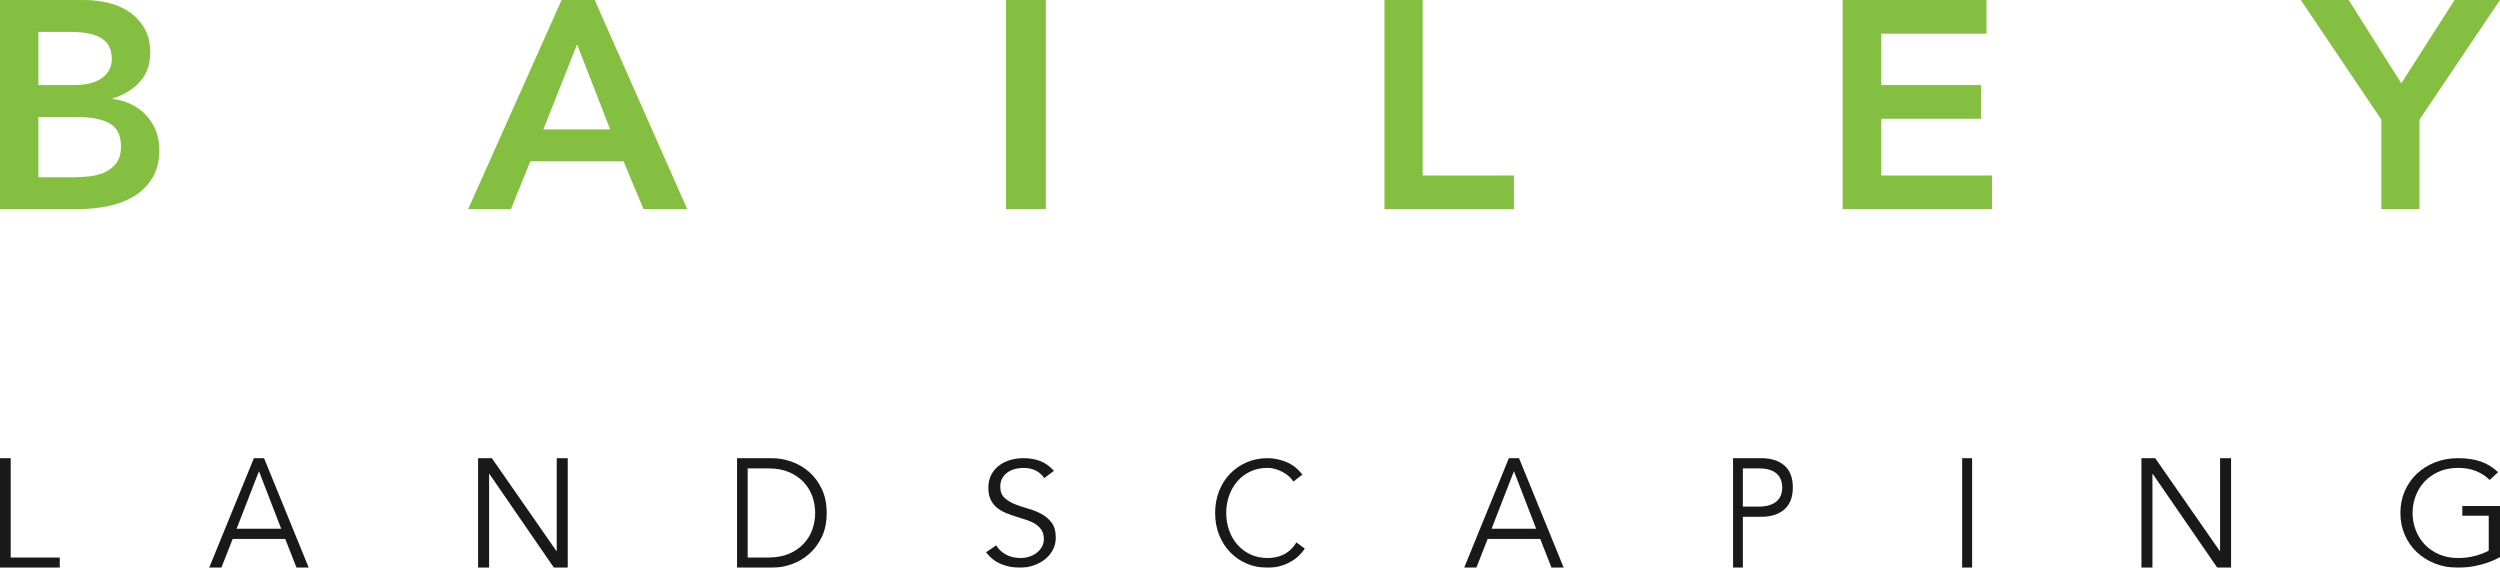 
<svg width="251px" height="57px" viewBox="0 0 251 57" version="1.1" xmlns="http://www.w3.org/2000/svg" xmlns:xlink="http://www.w3.org/1999/xlink">
    <!-- Generator: Sketch 48.2 (47327) - http://www.bohemiancoding.com/sketch -->
    <desc>Created with Sketch.</desc>
    <defs>
        <polygon id="path-1" points="0 243 376 243 376 0 0 0"></polygon>
    </defs>
    <g id="Welcome" stroke="none" stroke-width="1" fill="none" fill-rule="evenodd">
        <g id="Desktop-HD" transform="translate(-595, -53)">
            <g id="Bailey-Land_Business-card" transform="translate(532, -40)">
                <path d="M66.855,110.797 L70.404,110.797 C70.893,110.797 71.418,110.767 71.979,110.708 C72.54,110.648 73.055,110.511 73.524,110.292 C73.993,110.075 74.38,109.763 74.686,109.358 C74.992,108.953 75.145,108.405 75.145,107.712 C75.145,106.604 74.773,105.833 74.029,105.398 C73.284,104.964 72.127,104.745 70.557,104.745 L66.855,104.745 L66.855,110.797 Z M66.855,101.542 L70.373,101.542 C71.658,101.542 72.622,101.301 73.264,100.815 C73.907,100.331 74.228,99.693 74.228,98.902 C74.228,97.993 73.895,97.316 73.234,96.87 C72.57,96.426 71.505,96.203 70.036,96.203 L66.855,96.203 L66.855,101.542 Z M63,93 L71.444,93 C72.259,93 73.065,93.094 73.86,93.282 C74.656,93.47 75.364,93.777 75.987,94.201 C76.608,94.627 77.113,95.176 77.501,95.848 C77.888,96.52 78.083,97.33 78.083,98.28 C78.083,99.466 77.735,100.445 77.042,101.216 C76.349,101.987 75.441,102.541 74.32,102.877 L74.32,102.937 C74.992,103.016 75.62,103.198 76.201,103.485 C76.782,103.772 77.277,104.138 77.685,104.583 C78.092,105.027 78.414,105.542 78.648,106.125 C78.883,106.708 79,107.336 79,108.008 C79,109.156 78.765,110.11 78.296,110.87 C77.827,111.632 77.21,112.246 76.445,112.71 C75.68,113.175 74.804,113.506 73.815,113.704 C72.826,113.901 71.821,114 70.801,114 L63,114 L63,93 Z" id="Fill-1" fill="#84BF41"></path>
                <path d="M124.261,105.991 L120.939,97.449 L117.556,105.991 L124.261,105.991 Z M119.385,93 L122.706,93 L132,114 L127.613,114 L125.601,109.195 L116.246,109.195 L114.296,114 L110,114 L119.385,93 Z" id="Fill-3" fill="#84BF41"></path>
                <mask id="mask-2" fill="white">
                    <use xlink:href="#path-1"></use>
                </mask>
                <g id="Clip-6"></g>
                <polygon id="Fill-5" fill="#84BF41" mask="url(#mask-2)" points="164 114 168 114 168 93 164 93"></polygon>
                <polygon id="Fill-7" fill="#84BF41" mask="url(#mask-2)" points="202 93 205.836 93 205.836 110.619 215 110.619 215 114 202 114"></polygon>
                <polygon id="Fill-8" fill="#84BF41" mask="url(#mask-2)" points="248 93 262.445 93 262.445 96.381 251.881 96.381 251.881 101.542 261.891 101.542 261.891 104.924 251.881 104.924 251.881 110.619 263 110.619 263 114 248 114"></polygon>
                <polygon id="Fill-9" fill="#84BF41" mask="url(#mask-2)" points="302.086 105.012 294 93 298.803 93 304.091 101.364 309.441 93 314 93 305.915 105.012 305.915 114 302.086 114"></polygon>
                <polygon id="Fill-10" fill="#1A1919" mask="url(#mask-2)" points="64.074 148.974 69 148.974 69 150 63 150 63 139 64.074 139"></polygon>
                <path d="M86.756,146.085 L91.23,146.085 L89,140.304 L86.756,146.085 Z M85.225,150 L84,150 L88.49,139 L89.511,139 L94,150 L92.775,150 L91.638,147.11 L86.361,147.11 L85.225,150 Z" id="Fill-11" fill="#1A1919" mask="url(#mask-2)"></path>
                <polygon id="Fill-12" fill="#1A1919" mask="url(#mask-2)" points="118.864 148.322 118.895 148.322 118.895 139 120 139 120 150 118.618 150 112.137 140.584 112.106 140.584 112.106 150 111 150 111 139 112.382 139"></polygon>
                <path d="M138.067,148.974 L140.143,148.974 C140.944,148.974 141.638,148.848 142.227,148.594 C142.814,148.34 143.303,148.004 143.694,147.584 C144.084,147.164 144.374,146.689 144.561,146.155 C144.749,145.621 144.844,145.069 144.844,144.5 C144.844,143.93 144.749,143.379 144.561,142.845 C144.374,142.312 144.084,141.836 143.694,141.415 C143.303,140.996 142.814,140.66 142.227,140.406 C141.638,140.152 140.944,140.026 140.143,140.026 L138.067,140.026 L138.067,148.974 Z M137,139 L140.484,139 C141.137,139 141.792,139.114 142.449,139.342 C143.106,139.57 143.7,139.914 144.228,140.375 C144.757,140.836 145.185,141.411 145.511,142.099 C145.836,142.788 146,143.589 146,144.5 C146,145.422 145.836,146.224 145.511,146.908 C145.185,147.592 144.757,148.164 144.228,148.625 C143.7,149.086 143.106,149.43 142.449,149.658 C141.792,149.886 141.137,150 140.484,150 L137,150 L137,139 Z" id="Fill-13" fill="#1A1919" mask="url(#mask-2)"></path>
                <path d="M167.848,140.995 C167.367,140.316 166.667,139.976 165.746,139.976 C165.459,139.976 165.177,140.013 164.901,140.087 C164.625,140.161 164.377,140.274 164.156,140.427 C163.937,140.579 163.76,140.777 163.627,141.018 C163.494,141.26 163.427,141.543 163.427,141.868 C163.427,142.342 163.566,142.708 163.843,142.97 C164.118,143.23 164.461,143.446 164.871,143.613 C165.28,143.781 165.727,143.93 166.214,144.063 C166.7,144.197 167.148,144.374 167.557,144.596 C167.966,144.817 168.309,145.111 168.586,145.476 C168.861,145.841 169,146.338 169,146.969 C169,147.442 168.895,147.868 168.685,148.248 C168.476,148.627 168.199,148.946 167.856,149.201 C167.514,149.458 167.129,149.655 166.705,149.792 C166.28,149.931 165.853,150 165.423,150 C164.758,150 164.126,149.879 163.528,149.638 C162.929,149.396 162.419,148.999 162,148.447 L163.013,147.753 C163.247,148.137 163.574,148.445 163.992,148.676 C164.411,148.908 164.905,149.024 165.477,149.024 C165.752,149.024 166.027,148.982 166.303,148.898 C166.578,148.815 166.826,148.692 167.045,148.528 C167.265,148.367 167.446,148.167 167.589,147.93 C167.731,147.694 167.803,147.423 167.803,147.117 C167.803,146.752 167.723,146.449 167.565,146.207 C167.405,145.966 167.196,145.764 166.935,145.601 C166.675,145.439 166.377,145.303 166.045,145.194 C165.713,145.086 165.369,144.978 165.016,144.869 C164.663,144.761 164.321,144.638 163.988,144.5 C163.656,144.362 163.359,144.187 163.098,143.975 C162.836,143.763 162.627,143.497 162.468,143.176 C162.31,142.856 162.23,142.454 162.23,141.971 C162.23,141.469 162.331,141.031 162.529,140.656 C162.729,140.281 162.996,139.971 163.328,139.724 C163.661,139.478 164.036,139.296 164.456,139.177 C164.875,139.059 165.305,139 165.746,139 C166.36,139 166.918,139.094 167.419,139.281 C167.92,139.468 168.386,139.798 168.816,140.271 L167.848,140.995 Z" id="Fill-14" fill="#1A1919" mask="url(#mask-2)"></path>
                <path d="M194,148.078 C193.829,148.344 193.617,148.595 193.366,148.832 C193.113,149.069 192.826,149.273 192.503,149.446 C192.179,149.618 191.829,149.754 191.455,149.852 C191.078,149.951 190.681,150 190.264,150 C189.512,150 188.816,149.862 188.173,149.586 C187.532,149.31 186.976,148.928 186.505,148.441 C186.035,147.953 185.665,147.374 185.399,146.703 C185.133,146.033 185,145.299 185,144.5 C185,143.701 185.133,142.967 185.399,142.297 C185.665,141.626 186.035,141.047 186.505,140.559 C186.976,140.072 187.532,139.69 188.173,139.414 C188.816,139.138 189.512,139 190.264,139 C190.891,139 191.518,139.128 192.146,139.385 C192.773,139.641 193.311,140.064 193.758,140.656 L192.859,141.351 C192.754,141.183 192.612,141.015 192.431,140.848 C192.251,140.681 192.043,140.533 191.811,140.404 C191.578,140.276 191.328,140.173 191.061,140.094 C190.796,140.015 190.53,139.976 190.264,139.976 C189.617,139.976 189.036,140.099 188.523,140.345 C188.01,140.592 187.575,140.921 187.218,141.336 C186.862,141.749 186.588,142.23 186.398,142.778 C186.207,143.324 186.112,143.898 186.112,144.5 C186.112,145.102 186.207,145.675 186.398,146.223 C186.588,146.769 186.862,147.25 187.218,147.664 C187.575,148.078 188.01,148.408 188.523,148.655 C189.036,148.901 189.617,149.024 190.264,149.024 C190.53,149.024 190.793,148.999 191.055,148.95 C191.317,148.901 191.573,148.817 191.825,148.699 C192.077,148.581 192.315,148.421 192.539,148.218 C192.762,148.016 192.968,147.762 193.158,147.457 L194,148.078 Z" id="Fill-15" fill="#1A1919" mask="url(#mask-2)"></path>
                <path d="M212.756,146.085 L217.23,146.085 L215,140.304 L212.756,146.085 Z M211.225,150 L210,150 L214.491,139 L215.511,139 L220,150 L218.775,150 L217.639,147.11 L212.362,147.11 L211.225,150 Z" id="Fill-16" fill="#1A1919" mask="url(#mask-2)"></path>
                <path d="M237.984,143.863 L239.57,143.863 C240.007,143.863 240.378,143.811 240.683,143.708 C240.989,143.604 241.232,143.466 241.415,143.295 C241.597,143.125 241.729,142.923 241.811,142.69 C241.893,142.457 241.934,142.206 241.934,141.936 C241.934,141.677 241.893,141.431 241.811,141.198 C241.729,140.965 241.597,140.76 241.415,140.584 C241.232,140.409 240.989,140.271 240.683,140.173 C240.378,140.074 240.007,140.025 239.57,140.025 L237.984,140.025 L237.984,143.863 Z M237,139 L239.815,139 C240.8,139 241.577,139.243 242.146,139.73 C242.715,140.217 243,140.952 243,141.936 C243,142.92 242.715,143.659 242.146,144.15 C241.577,144.642 240.8,144.888 239.815,144.888 L237.984,144.888 L237.984,150 L237,150 L237,139 Z" id="Fill-17" fill="#1A1919" mask="url(#mask-2)"></path>
                <polygon id="Fill-18" fill="#1A1919" mask="url(#mask-2)" points="260 150 261 150 261 139 260 139"></polygon>
                <polygon id="Fill-19" fill="#1A1919" mask="url(#mask-2)" points="285.864 148.322 285.895 148.322 285.895 139 287 139 287 150 285.618 150 279.137 140.584 279.105 140.584 279.105 150 278 150 278 139 279.382 139"></polygon>
                <path d="M312.964,141.188 C312.587,140.813 312.137,140.518 311.614,140.301 C311.09,140.084 310.483,139.976 309.793,139.976 C309.081,139.976 308.442,140.099 307.878,140.345 C307.313,140.592 306.834,140.921 306.441,141.336 C306.049,141.749 305.748,142.23 305.539,142.778 C305.329,143.324 305.224,143.898 305.224,144.5 C305.224,145.102 305.329,145.675 305.539,146.223 C305.748,146.769 306.049,147.25 306.441,147.664 C306.834,148.078 307.313,148.408 307.878,148.655 C308.442,148.901 309.081,149.024 309.793,149.024 C310.369,149.024 310.92,148.958 311.449,148.824 C311.977,148.692 312.451,148.512 312.869,148.285 L312.869,144.781 L310.217,144.781 L310.217,143.805 L314,143.805 L314,148.935 C313.371,149.281 312.683,149.544 311.936,149.726 C311.187,149.909 310.473,150 309.793,150 C308.966,150 308.2,149.862 307.493,149.586 C306.787,149.31 306.175,148.928 305.657,148.441 C305.139,147.953 304.732,147.374 304.44,146.703 C304.147,146.033 304,145.299 304,144.5 C304,143.701 304.147,142.967 304.44,142.297 C304.732,141.626 305.139,141.047 305.657,140.559 C306.175,140.072 306.787,139.69 307.493,139.414 C308.2,139.138 308.966,139 309.793,139 C310.683,139 311.449,139.116 312.093,139.348 C312.736,139.579 313.309,139.931 313.811,140.404 L312.964,141.188 Z" id="Fill-20" fill="#1A1919" mask="url(#mask-2)"></path>
            </g>
        </g>
    </g>
</svg>
